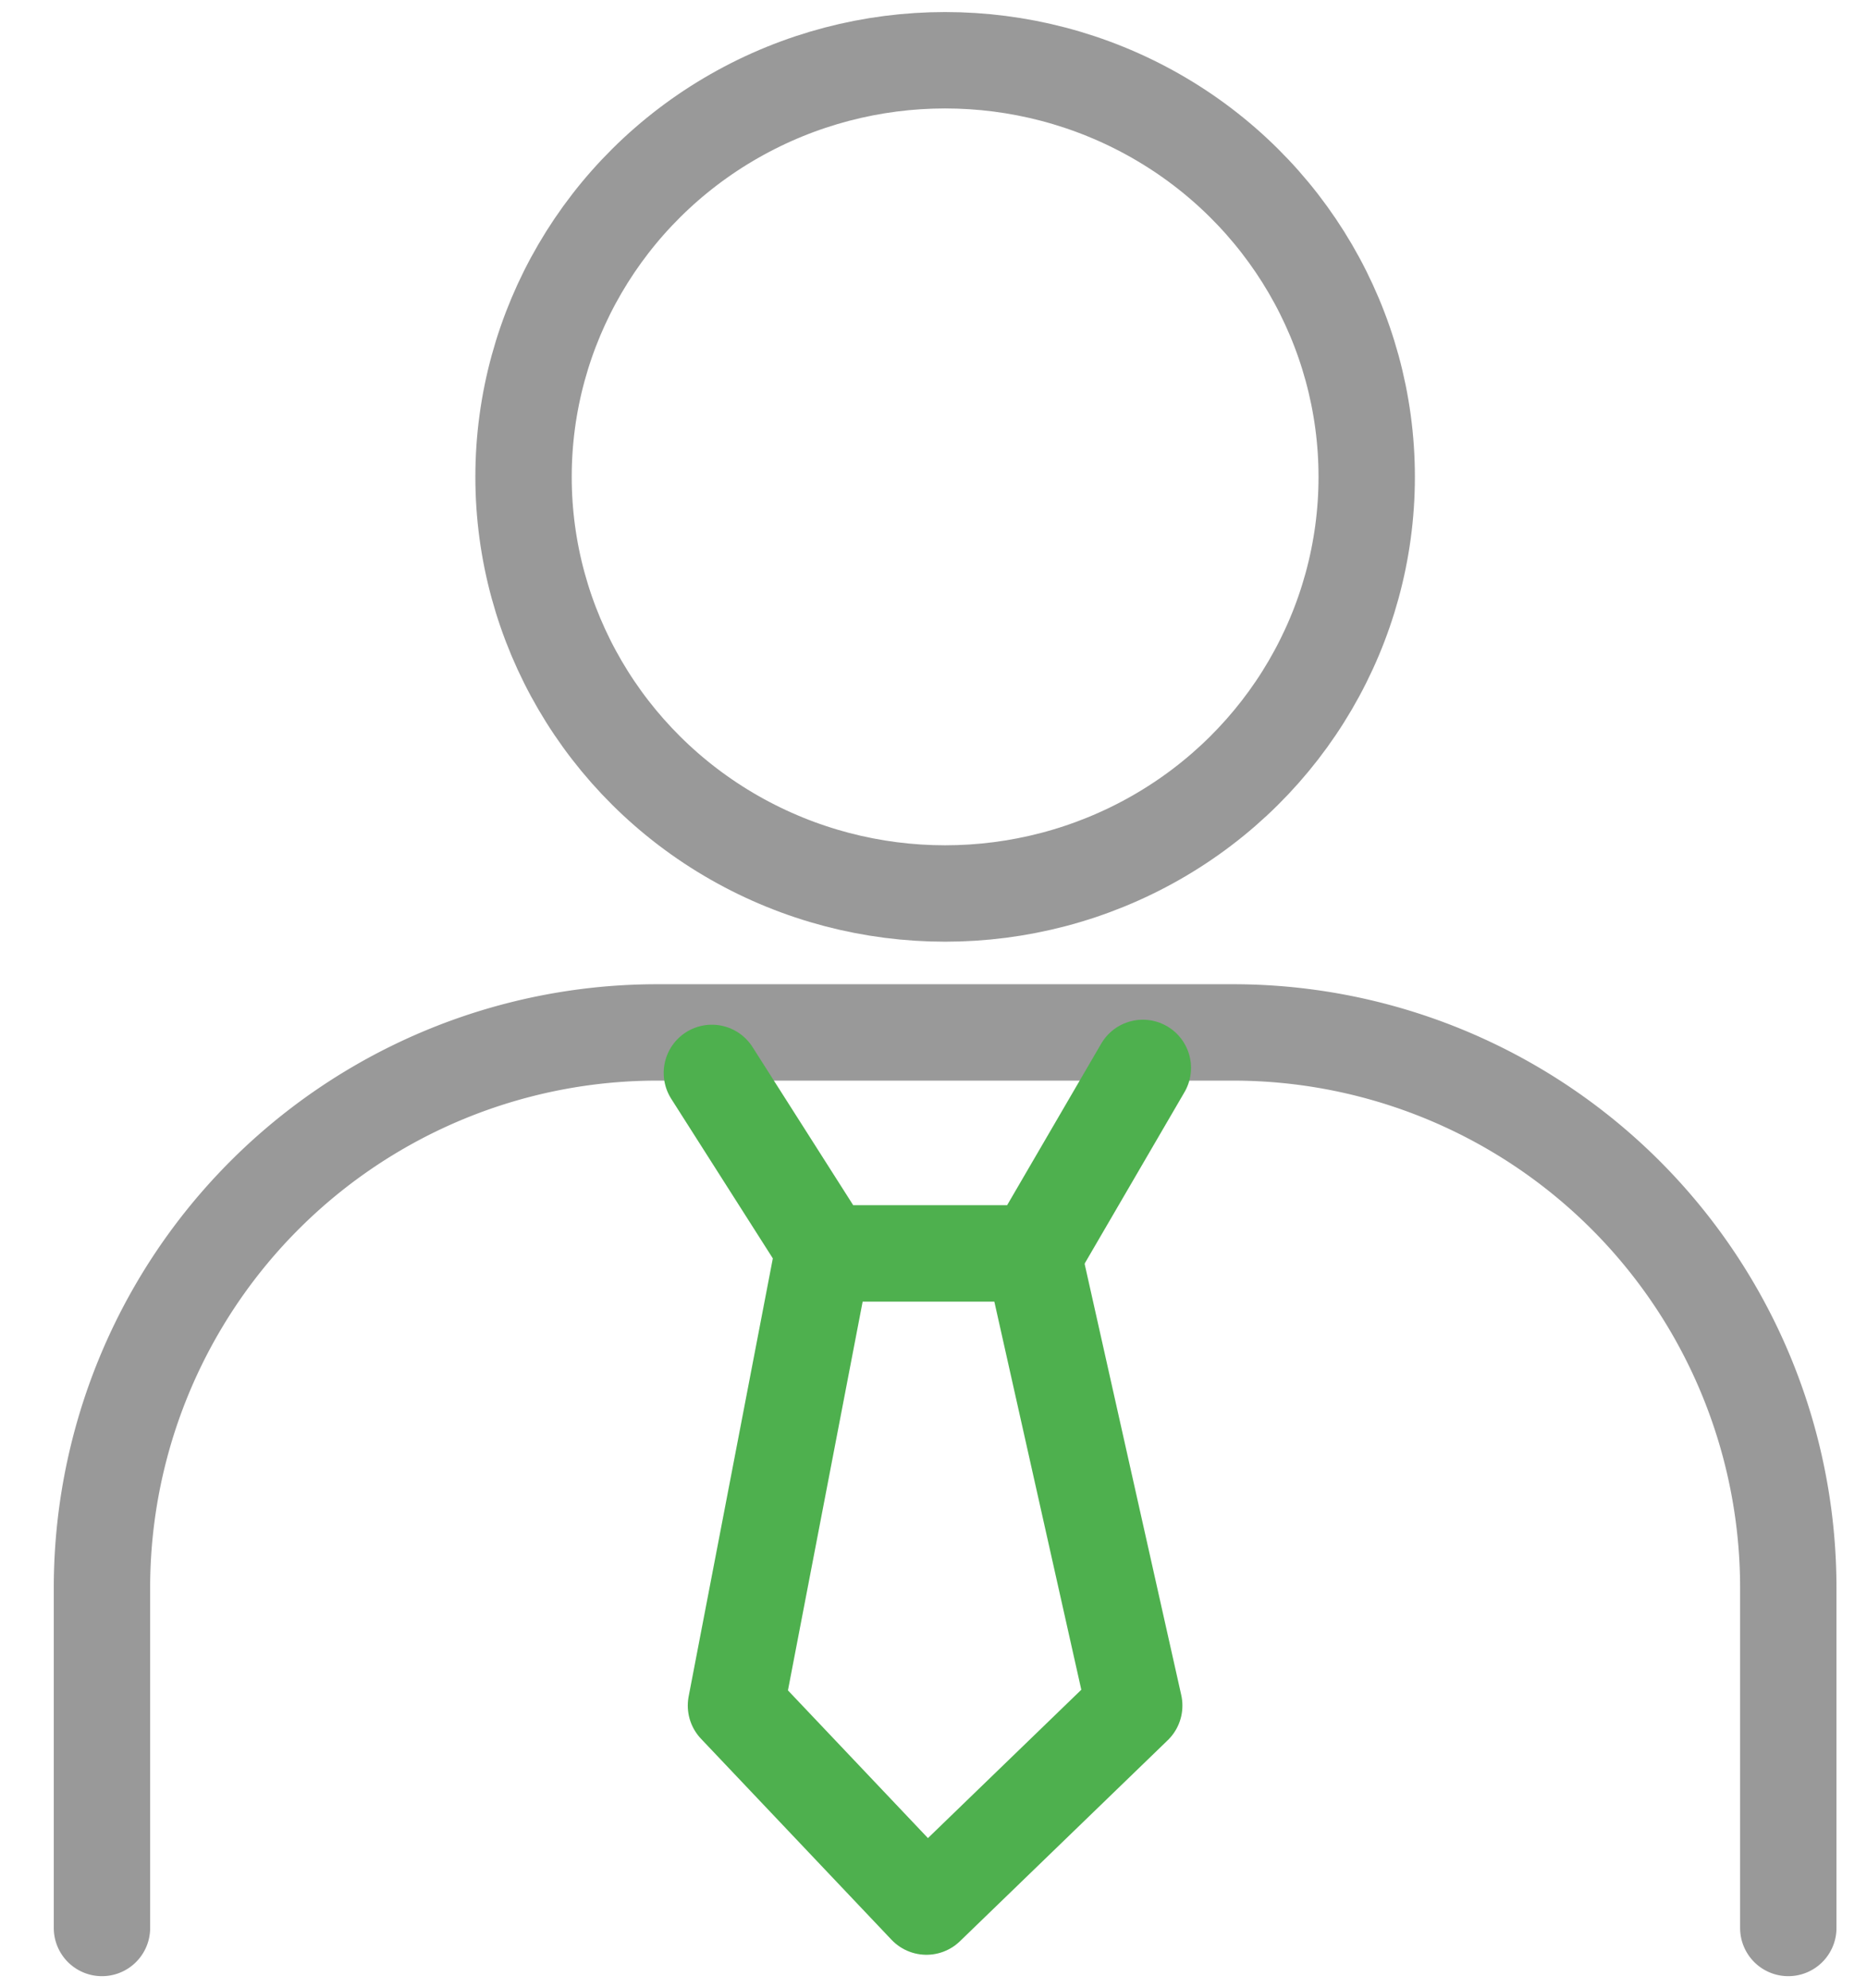 <svg width="31" height="33" viewBox="0 0 31 33" xmlns="http://www.w3.org/2000/svg">
    <g transform="translate(1.693 1)" stroke-width="1.6" fill="none" fill-rule="evenodd" stroke-linecap="round" stroke-linejoin="round">
        <ellipse stroke="#999" cx="14" cy="6.915" rx="7" ry="6.915"/>
        <path d="M0 31v-5.644a9.22 9.22 0 0 1 9.22-9.22h9.56a9.22 9.22 0 0 1 9.22 9.22V31" stroke="#999"/>
        <g stroke="#4EB04E">
            <path d="m10.127 16.808 1.908 2.996h3.454l1.794-3.079"/>
            <path d="m11.985 19.725-1.458 7.584 3.163 3.336 3.45-3.336-1.7-7.584"/>
        </g>
    </g>
</svg>
